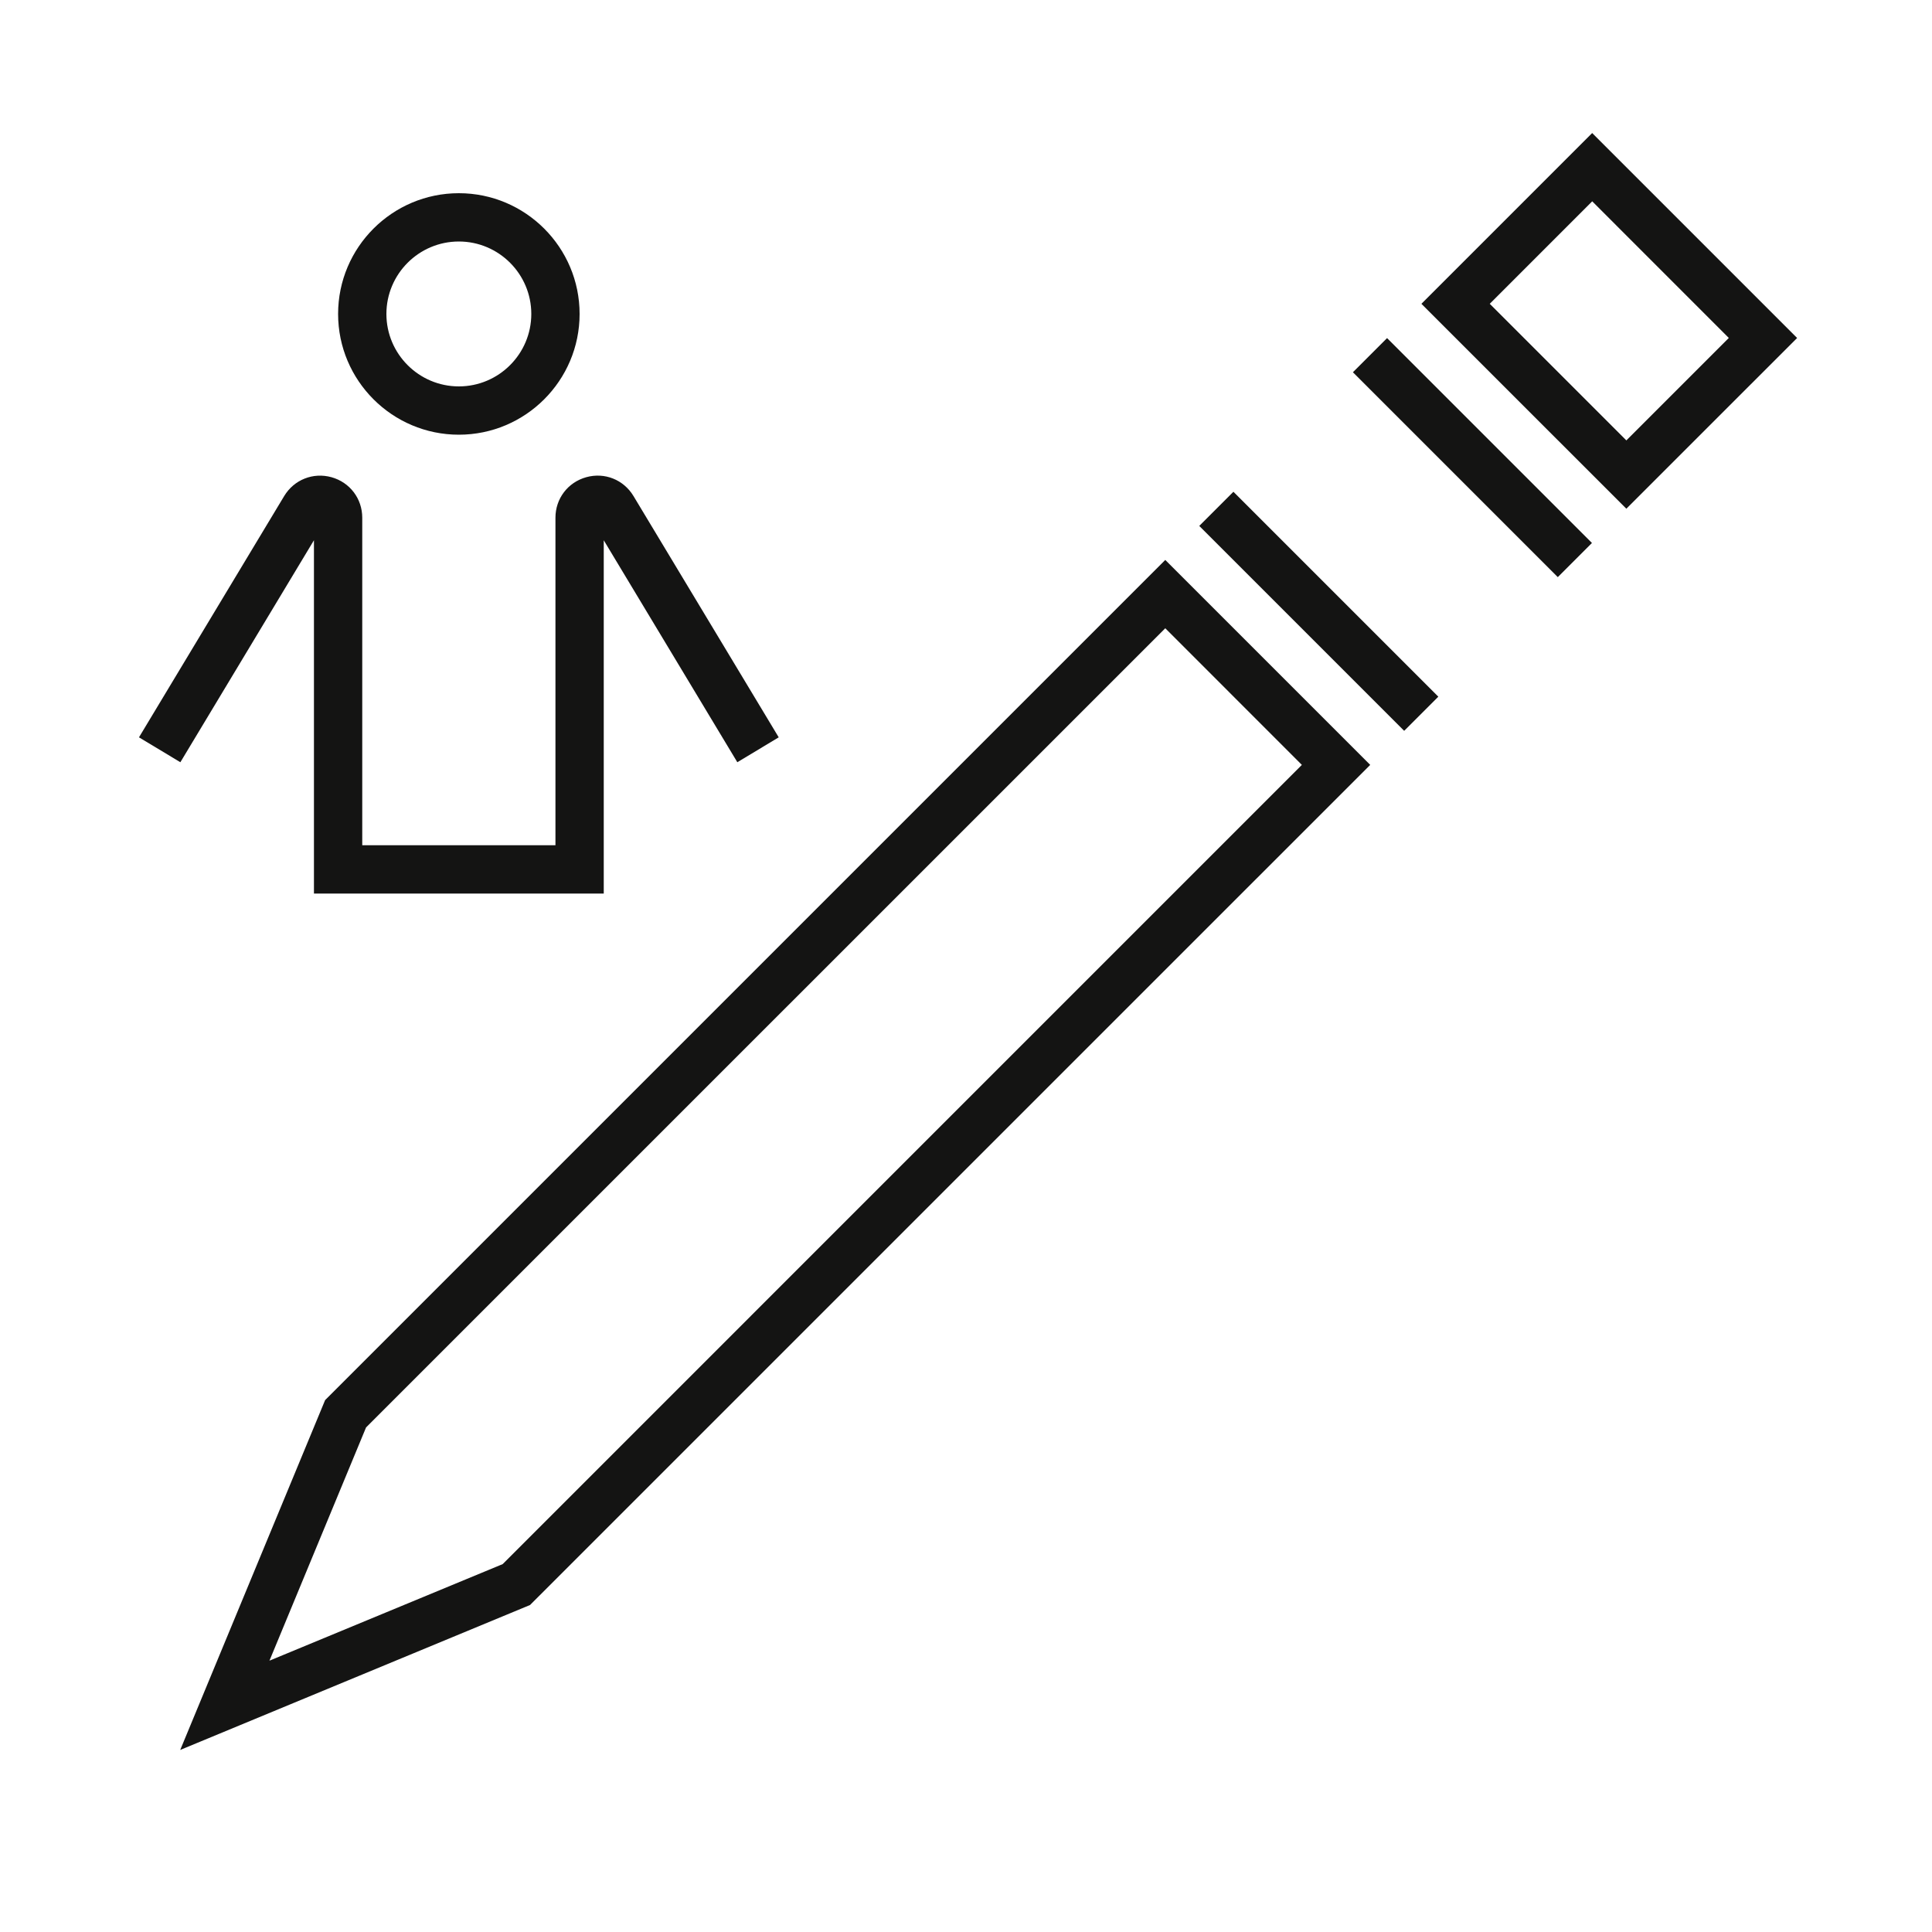 <?xml version="1.0" encoding="iso-8859-1"?>
<!-- Generator: Adobe Illustrator 23.0.1, SVG Export Plug-In . SVG Version: 6.00 Build 0)  -->
<svg version="1.1" xmlns="http://www.w3.org/2000/svg" xmlns:xlink="http://www.w3.org/1999/xlink" x="0px" y="0px"
	 viewBox="0 0 64 64" style="enable-background:new 0 0 64 64;" xml:space="preserve">
<g id="Source" style="display:none;">
	<g style="display:inline;">
		
			<rect x="49.309" y="7.429" transform="matrix(0.707 0.707 -0.707 0.707 23.13 -34.582)" style="fill:none;stroke:#141413;stroke-width:1.6;stroke-linecap:square;stroke-miterlimit:10;" width="8" height="6.4"/>
		<polygon style="fill:none;stroke:#141413;stroke-width:1.6;stroke-linecap:square;stroke-miterlimit:10;" points="17.105,52.49 
			7.448,56.49 11.448,46.833 38.601,19.68 44.258,25.337 		"/>
		
			<line style="fill:none;stroke:#141413;stroke-width:1.6;stroke-linecap:square;stroke-miterlimit:10;" x1="45.955" y1="12.326" x2="51.612" y2="17.983"/>
		
			<line style="fill:none;stroke:#141413;stroke-width:1.6;stroke-linecap:square;stroke-miterlimit:10;" x1="40.864" y1="17.418" x2="46.521" y2="23.075"/>
	</g>
	<g style="display:inline;">
		<path style="fill:none;stroke:#141413;stroke-width:1.6;stroke-linecap:square;stroke-miterlimit:10;" d="M24.698,24.152
			L20.3,16.844c-0.31-0.515-1.1-0.295-1.1,0.306V28.8h-8V17.15c0-0.601-0.791-0.82-1.1-0.306l-4.398,7.307"/>
		
			<circle style="fill:none;stroke:#141413;stroke-width:1.6;stroke-linecap:square;stroke-miterlimit:10;" cx="15.2" cy="10.4" r="3.2"/>
	</g>
</g>
<g id="Orange" style="display:none;">
	<g style="display:inline;">
		<path style="fill:#FF671B;" d="M53.875,16.852l-6.789-6.788l5.657-5.657l6.789,6.789L53.875,16.852z M49.35,10.064l4.525,4.525
			l3.394-3.394l-4.525-4.526L49.35,10.064z"/>
	</g>
	<g style="display:inline;">
		<path style="fill:#727271;" d="M5.97,57.969l4.8-11.589l27.831-27.831l6.789,6.789L17.558,53.168L5.97,57.969z M12.126,47.286
			l-3.2,7.726l7.726-3.199l26.474-26.475l-4.525-4.526L12.126,47.286z M17.105,52.49h0.01H17.105z"/>
	</g>
	<g style="display:inline;">
		
			<rect x="47.983" y="10.355" transform="matrix(0.707 -0.707 0.707 0.707 3.572 38.934)" style="fill:#B8B8B8;" width="1.6" height="9.6"/>
	</g>
	<g style="display:inline;">
		
			<rect x="42.892" y="15.446" transform="matrix(0.707 -0.707 0.707 0.707 -1.518 36.826)" style="fill:#B8B8B8;" width="1.6" height="9.601"/>
	</g>
	<g style="display:inline;">
		<path style="fill:#727271;" d="M20,29.6h-9.6V17.896L5.975,25.25l-1.371-0.825l4.81-7.993c0.327-0.542,0.958-0.792,1.566-0.624
			C11.59,15.978,12,16.517,12,17.15V28h6.4V17.15c0-0.633,0.41-1.172,1.02-1.342c0.61-0.17,1.239,0.082,1.565,0.624l4.811,7.993
			l-1.371,0.825L20,17.897V29.6z"/>
	</g>
	<g style="display:inline;">
		<path style="fill:#B8B8B8;" d="M15.2,14.4c-2.206,0-4-1.794-4-4s1.794-4,4-4s4,1.794,4,4S17.406,14.4,15.2,14.4z M15.2,8
			c-1.323,0-2.4,1.077-2.4,2.4s1.077,2.4,2.4,2.4s2.4-1.077,2.4-2.4S16.523,8,15.2,8z"/>
	</g>
</g>
<g id="Green" style="display:none;">
	<g style="display:inline;">
		<path style="fill:#8DB92E;" d="M53.875,16.852l-6.789-6.788l5.657-5.657l6.789,6.789L53.875,16.852z M49.35,10.064l4.525,4.525
			l3.394-3.394l-4.525-4.526L49.35,10.064z"/>
	</g>
	<g style="display:inline;">
		<path style="fill:#727271;" d="M5.97,57.969l4.8-11.589l27.831-27.831l6.789,6.789L17.558,53.168L5.97,57.969z M12.126,47.286
			l-3.2,7.726l7.726-3.199l26.474-26.475l-4.525-4.526L12.126,47.286z M17.105,52.49h0.01H17.105z"/>
	</g>
	<g style="display:inline;">
		
			<rect x="47.983" y="10.355" transform="matrix(0.707 -0.707 0.707 0.707 3.572 38.934)" style="fill:#B8B8B8;" width="1.6" height="9.6"/>
	</g>
	<g style="display:inline;">
		
			<rect x="42.892" y="15.446" transform="matrix(0.707 -0.707 0.707 0.707 -1.518 36.826)" style="fill:#B8B8B8;" width="1.6" height="9.601"/>
	</g>
	<g style="display:inline;">
		<path style="fill:#727271;" d="M20,29.6h-9.6V17.896L5.975,25.25l-1.371-0.825l4.81-7.993c0.327-0.542,0.958-0.792,1.566-0.624
			C11.59,15.978,12,16.517,12,17.15V28h6.4V17.15c0-0.633,0.41-1.172,1.02-1.342c0.61-0.17,1.239,0.082,1.565,0.624l4.811,7.993
			l-1.371,0.825L20,17.897V29.6z"/>
	</g>
	<g style="display:inline;">
		<path style="fill:#B8B8B8;" d="M15.2,14.4c-2.206,0-4-1.794-4-4s1.794-4,4-4s4,1.794,4,4S17.406,14.4,15.2,14.4z M15.2,8
			c-1.323,0-2.4,1.077-2.4,2.4s1.077,2.4,2.4,2.4s2.4-1.077,2.4-2.4S16.523,8,15.2,8z"/>
	</g>
</g>
<g id="White" style="display:none;">
	<g style="display:inline;">
		<g>
			<path style="fill:#FFFFFF;" d="M53.875,16.852l-6.789-6.788l5.657-5.657l6.789,6.789L53.875,16.852z M49.35,10.064l4.525,4.525
				l3.394-3.394l-4.525-4.526L49.35,10.064z"/>
		</g>
		<g>
			<path style="fill:#FFFFFF;" d="M5.97,57.969l4.8-11.589l27.831-27.831l6.789,6.789L17.558,53.168L5.97,57.969z M12.126,47.286
				l-3.2,7.726l7.726-3.199l26.474-26.475l-4.525-4.526L12.126,47.286z M17.105,52.49h0.01H17.105z"/>
		</g>
		<g>
			
				<rect x="47.983" y="10.355" transform="matrix(0.707 -0.707 0.707 0.707 3.572 38.934)" style="fill:#FFFFFF;" width="1.6" height="9.6"/>
		</g>
		<g>
			
				<rect x="42.892" y="15.446" transform="matrix(0.707 -0.707 0.707 0.707 -1.518 36.826)" style="fill:#FFFFFF;" width="1.6" height="9.601"/>
		</g>
	</g>
	<g style="display:inline;">
		<g>
			<path style="fill:#FFFFFF;" d="M20,29.6h-9.6V17.896L5.975,25.25l-1.371-0.825l4.81-7.993c0.327-0.542,0.958-0.792,1.566-0.624
				C11.59,15.978,12,16.517,12,17.15V28h6.4V17.15c0-0.633,0.41-1.172,1.02-1.342c0.61-0.17,1.239,0.082,1.565,0.624l4.811,7.993
				l-1.371,0.825L20,17.897V29.6z"/>
		</g>
		<g>
			<path style="fill:#FFFFFF;" d="M15.2,14.4c-2.206,0-4-1.794-4-4s1.794-4,4-4s4,1.794,4,4S17.406,14.4,15.2,14.4z M15.2,8
				c-1.323,0-2.4,1.077-2.4,2.4s1.077,2.4,2.4,2.4s2.4-1.077,2.4-2.4S16.523,8,15.2,8z"/>
		</g>
	</g>
</g>
<g id="Black">
	<g>
		<g>
			<path style="fill:#141413;" d="M53.875,16.852l-6.789-6.788l5.657-5.657l6.789,6.789L53.875,16.852z M49.35,10.064l4.525,4.525
				l3.394-3.394l-4.525-4.526L49.35,10.064z"/>
		</g>
		<g>
			<path style="fill:#141413;" d="M5.97,57.969l4.8-11.589l27.831-27.831l6.789,6.789L17.558,53.168L5.97,57.969z M12.126,47.286
				l-3.2,7.726l7.726-3.199l26.474-26.475l-4.525-4.526L12.126,47.286z M17.105,52.49h0.01H17.105z"/>
		</g>
		<g>
			
				<rect x="47.983" y="10.355" transform="matrix(0.707 -0.707 0.707 0.707 3.572 38.934)" style="fill:#141413;" width="1.6" height="9.6"/>
		</g>
		<g>
			
				<rect x="42.892" y="15.446" transform="matrix(0.707 -0.707 0.707 0.707 -1.518 36.826)" style="fill:#141413;" width="1.6" height="9.601"/>
		</g>
	</g>
	<g>
		<g>
			<path style="fill:#141413;" d="M20,29.6h-9.6V17.896L5.975,25.25l-1.371-0.825l4.81-7.993c0.327-0.542,0.958-0.792,1.566-0.624
				C11.59,15.978,12,16.517,12,17.15V28h6.4V17.15c0-0.633,0.41-1.172,1.02-1.342c0.61-0.17,1.239,0.082,1.565,0.624l4.811,7.993
				l-1.371,0.825L20,17.897V29.6z"/>
		</g>
		<g>
			<path style="fill:#141413;" d="M15.2,14.4c-2.206,0-4-1.794-4-4s1.794-4,4-4s4,1.794,4,4S17.406,14.4,15.2,14.4z M15.2,8
				c-1.323,0-2.4,1.077-2.4,2.4s1.077,2.4,2.4,2.4s2.4-1.077,2.4-2.4S16.523,8,15.2,8z"/>
		</g>
	</g>
</g>
</svg>
